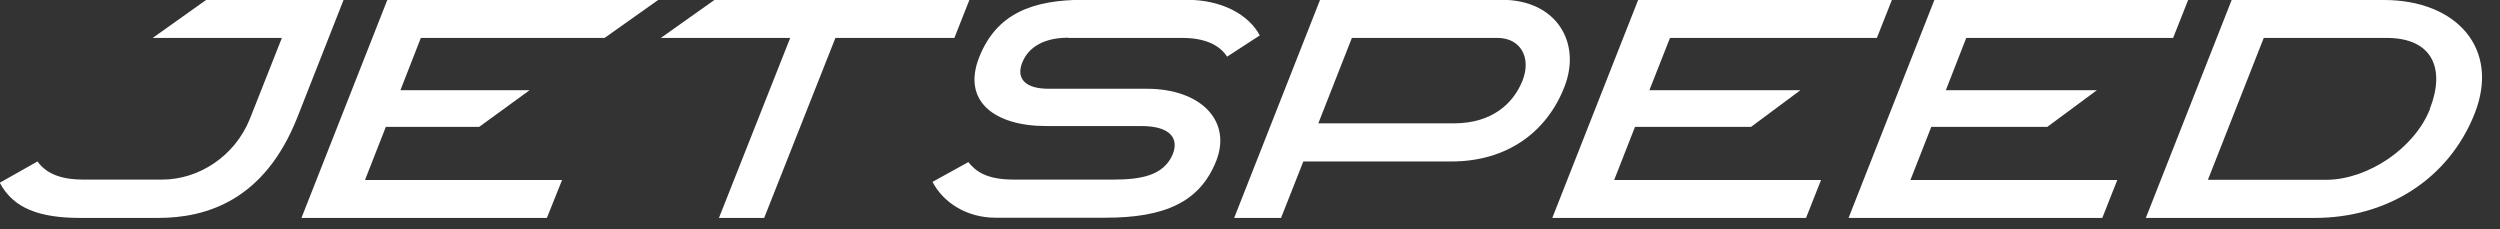 <svg width="120" height="11" viewBox="0 0 120 11" fill="none" xmlns="http://www.w3.org/2000/svg">
<rect x="0" y="0" width="120" height="11" fill="#333333" stroke="none"/>
<g clip-path="url(#clip0_177_1636)">
<path d="M14.47 10.46H26.25L26.98 8.64H17.52L18.52 6.09H23L25.42 4.33H19.22L20.2 1.82H29.02L31.59 0H18.59L14.47 10.46Z" fill="white"/>
<path d="M78.48 6.09H84.05L86.42 4.33H79.17L80.16 1.82H90.09L90.81 0H78.63L74.51 10.46H86.69L87.41 8.64H77.48L78.48 6.09Z" fill="white"/>
<path d="M92.701 6.09H98.27L100.65 4.33H93.4L94.38 1.82H104.31L105.03 0H92.85L88.731 10.46H100.91L101.63 8.64H91.701L92.701 6.09Z" fill="white"/>
<path d="M46.53 0H34.29L31.72 1.82H37.93L34.51 10.46H36.68L40.1 1.82H45.81L46.53 0Z" fill="white"/>
<path d="M72.08 -2.13645e-06H63.36L59.24 10.46H61.49L62.56 7.75H69.68C72.27 7.75 74.23 6.4 75.1 4.15C75.91 2.06 74.73 -0.01 72.08 -0.01V-2.13645e-06ZM73.08 3.87C72.64 4.97 71.62 5.92 69.79 5.92H63.28L64.89 1.82H71.88C72.98 1.82 73.52 2.76 73.08 3.87Z" fill="white"/>
<path d="M114.43 0H107.12L103 10.46H111.11C114.59 10.46 117.54 8.59 118.78 5.46C120.02 2.33 117.91 0 114.43 0ZM116.64 5.23C115.9 7.11 113.69 8.59 111.73 8.63H105.98L108.66 1.82H114.56C116.77 1.82 117.39 3.31 116.63 5.23H116.64Z" fill="white"/>
<path d="M9.89 0L7.33 1.82H13.53L12 5.69C11.27 7.52 9.52 8.62 7.79 8.62H3.98C3.08 8.62 2.27 8.41 1.8 7.75L-0.01 8.77C0.64 10.01 1.91 10.46 3.86 10.46H7.59C9.9 10.46 12.69 9.63 14.27 5.64L16.49 0H9.88L9.89 0Z" fill="white"/>
<path d="M51.28 1.82H56.75C57.8 1.82 58.53 2.14 58.9 2.72L60.47 1.7C59.94 0.71 58.67 -0.01 56.96 -0.01H52.04C49.55 -0.01 47.83 0.65 47 2.75C46.16 4.88 47.77 6.05 50.21 6.05H54.79C56.18 6.05 56.61 6.65 56.28 7.43C55.84 8.44 54.73 8.62 53.44 8.62H48.65C47.35 8.62 46.83 8.22 46.48 7.78L44.76 8.73C45.28 9.73 46.41 10.45 47.78 10.45H53.06C55.88 10.45 57.59 9.72 58.38 7.72C59.13 5.81 57.65 4.26 55.04 4.26H50.36C49.22 4.27 48.77 3.78 49.06 3.02C49.38 2.21 50.18 1.81 51.28 1.81V1.82Z" fill="white"/>
</g>
<defs>
<clipPath id="clip0_177_1636">
<rect width="119.14" height="10.46" fill="white"/>
</clipPath>
</defs>
</svg>

